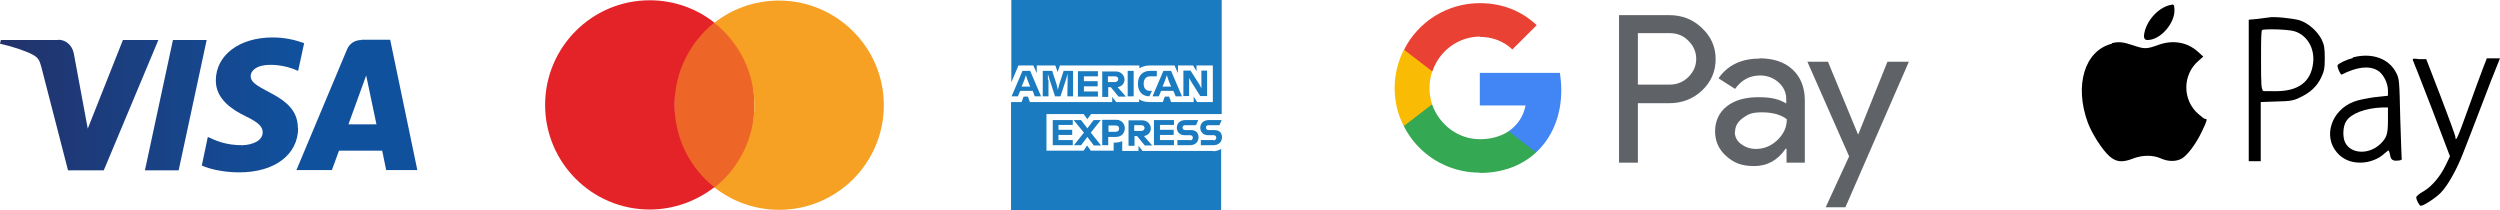 <?xml version="1.0" encoding="UTF-8"?>
<svg xmlns="http://www.w3.org/2000/svg" xmlns:xlink="http://www.w3.org/1999/xlink" version="1.1" viewBox="0 0 874.6 73.5">
  <defs>
    <style>
      .cls-1 {
        fill: none;
      }

      .cls-2 {
        fill: #4285f4;
      }

      .cls-3 {
        fill: url(#linear-gradient-4);
      }

      .cls-4 {
        fill: url(#linear-gradient-3);
      }

      .cls-5 {
        fill: url(#linear-gradient-2);
      }

      .cls-6 {
        fill: url(#linear-gradient);
      }

      .cls-7 {
        fill: #e94235;
      }

      .cls-8 {
        fill: #34a853;
      }

      .cls-9 {
        fill: #fabb05;
      }

      .cls-10 {
        fill: #5f6368;
      }

      .cls-11 {
        fill: #e32328;
      }

      .cls-12 {
        fill: #ed6627;
      }

      .cls-13 {
        fill: #1b7bc0;
      }

      .cls-14 {
        fill: #f6a024;
      }
    </style>
    <linearGradient id="linear-gradient" x1="-979.6" y1="118" x2="-979.1" y2="118" gradientTransform="translate(278560.4 -33521.8) scale(284.4)" gradientUnits="userSpaceOnUse">
      <stop offset="0" stop-color="#292759"/>
      <stop offset="1" stop-color="#10519e"/>
    </linearGradient>
    <linearGradient id="linear-gradient-2" x1="-979.6" y1="118" x2="-979.1" y2="118" gradientTransform="translate(278560.4 -33521.8) scale(284.4)" gradientUnits="userSpaceOnUse">
      <stop offset="0" stop-color="#292759"/>
      <stop offset="1" stop-color="#10519e"/>
    </linearGradient>
    <linearGradient id="linear-gradient-3" x1="-979.6" y1="118" x2="-979.1" y2="118" gradientTransform="translate(278560.4 -33521.8) scale(284.4)" gradientUnits="userSpaceOnUse">
      <stop offset="0" stop-color="#292759"/>
      <stop offset="1" stop-color="#10519e"/>
    </linearGradient>
    <linearGradient id="linear-gradient-4" x1="-979.6" y1="118" x2="-979.1" y2="118" gradientTransform="translate(278560.4 -33521.8) scale(284.4)" gradientUnits="userSpaceOnUse">
      <stop offset="0" stop-color="#292759"/>
      <stop offset="1" stop-color="#10519e"/>
    </linearGradient>
  </defs>
  <!-- Generator: Adobe Illustrator 28.7.1, SVG Export Plug-In . SVG Version: 1.2.0 Build 142)  -->
  <g>
    <g id="Layer_1">
      <g>
        <path class="cls-13" d="M424.5,52.8h-24.8l-1.4-1.8v1.8h-5.7v-3.4c-.8.3-1.7.5-2.7.5h-.3v2.8h-8l-1.3-1.8-1.2,1.8h-13v-12.8h13l1.3,1.8,1.3-1.8h45.7V0h-73.6v28.8l2.5-5.9h5.2l1.2,2.7v-2.7h6.5l.8,2.3.8-2.3h27.8v1c1.1-.7,2.4-1,3.7-1h8.6l1.2,2.7v-2.7h5.3l1.2,2v-2h5.7v12.8h-5.5l-1.2-1.9v1.9h-7.9l-.7-1.9h-1.5l-.7,1.9h-4.7c-1.2,0-2.5-.2-3.6-1v1h-8l-1.4-1.8v1.8h-28.8l-.7-1.9h-1.5l-.7,1.9h-3.7v37.8h73.5v-21.4c-.8.5-1.8.8-2.9.8h0Z"/>
        <path class="cls-13" d="M424.6,49h-4.5v1.8h4.4c1.9,0,3-1.2,3-2.8s-1-2.5-2.7-2.5h-2c-.5,0-.9-.3-.9-.9s.4-.8.9-.8h3.8l.8-1.8h-4.5c-1.9,0-3,1.2-3,2.7s1.1,2.6,2.7,2.6h2c.5,0,.9.3.9.9,0,.5-.4.9-.9.9M416.4,49h-4.5v1.8h4.4c1.9,0,3-1.2,3-2.8s-1-2.5-2.7-2.5h-2c-.5,0-.9-.3-.9-.9s.4-.8.9-.8h3.8l.8-1.8h-4.5c-1.9,0-3,1.2-3,2.7s1.1,2.6,2.7,2.6h2c.5,0,.9.3.9.9,0,.5-.4.9-.9.9M410.7,43.8v-1.8h-7v8.8h7v-1.8h-4.9v-1.8h4.8v-1.8h-4.8v-1.7h4.9ZM399.3,43.8c.8,0,1.1.5,1.1,1s-.4,1-1.1,1h-2.5v-2h2.5ZM396.8,47.6h1l2.7,3.3h2.6l-2.9-3.3c1.5-.3,2.4-1.3,2.4-2.7s-1.2-2.8-3-2.8h-4.8v8.9h2.1v-3.3h0ZM391.5,45c0,.6-.4,1.1-1.1,1.1h-2.6v-2.2h2.6c.8,0,1.1.5,1.1,1.1M385.6,42v8.8h2.1v-2.9h2.7c1.9,0,3.1-1.3,3.1-3s-1.2-3-3-3h-4.8ZM382.6,50.9h2.6l-3.6-4.5,3.5-4.4h-2.5l-2.2,2.9-2.2-2.9h-2.6l3.6,4.4-3.5,4.4h2.5l2.2-2.9,2.2,2.9h0ZM375.3,43.8v-1.8h-7v8.8h7v-1.8h-5v-1.8h4.8v-1.8h-4.8v-1.7h5Z"/>
        <path class="cls-13" d="M416,28.8v-1.5c0,0,.8,1.4.8,1.4l3.1,4.9h2.4v-8.9h-2v6.2c0,0-.8-1.5-.8-1.5l-3-4.7h-2.5v8.9h2v-4.9h0ZM407.6,28.1l.6-1.8.6,1.8.9,2.2h-3l.9-2.2h0ZM411.2,33.7h2.3l-3.8-8.9h-2.7l-3.8,8.9h2.2l.8-1.9h4.3l.8,1.9h0ZM402,33.7h.1l.9-1.9h-.6c-1.5,0-2.3-.9-2.3-2.5h0c0-1.6.8-2.6,2.3-2.6h2.3v-1.9h-2.4c-2.7,0-4.2,1.8-4.2,4.4v.2c0,2.6,1.5,4.3,4.1,4.3M394.5,33.7h2.1v-8.9h-2.1v8.9h0ZM390.1,26.7c.8,0,1.1.5,1.1,1s-.4,1-1.1,1h-2.5v-2h2.5ZM387.6,30.5h1l2.7,3.3h2.6l-2.9-3.3c1.5-.3,2.4-1.3,2.4-2.7s-1.2-2.8-3-2.8h-4.8v8.9h2.1v-3.3h0ZM384.1,26.7v-1.8h-7v8.9h7v-1.8h-4.9v-1.8h4.8v-1.8h-4.8v-1.7h4.9ZM366.6,27.9v-2c0,0,.6,2,.6,2l1.9,5.8h1.9l1.9-5.8.6-2.1v2.1c0,0-.1,5.8-.1,5.8h2v-8.9h-3.3l-1.5,4.6-.5,2-.5-2-1.5-4.6h-3.3v8.9h2v-5.8h0ZM358.3,28.1l.6-1.8.6,1.8.9,2.2h-3l.9-2.2h0ZM361.9,33.7h2.3l-3.8-8.9h-2.7l-3.8,8.9h2.2l.8-1.9h4.4l.7,1.9h0Z"/>
      </g>
      <g>
        <ellipse class="cls-12" cx="249.9" cy="36.8" rx="14" ry="28.8"/>
        <path class="cls-11" d="M249.9,65.5c-8.5-6.7-13.9-17.1-13.9-28.8s5.5-22.1,13.9-28.8h0c-6.2-4.9-14.1-7.8-22.6-7.8-20.2,0-36.6,16.4-36.6,36.6s16.4,36.6,36.6,36.6c8.5,0,16.4-3,22.6-7.8h0Z"/>
        <path class="cls-14" d="M272.5.2c-8.5,0-16.4,2.9-22.6,7.8h0c8.5,6.7,14,17.1,14,28.8s-5.5,22.1-13.9,28.8h0c6.2,4.9,14.1,7.8,22.6,7.8,20.2,0,36.6-16.4,36.6-36.6S292.7.2,272.5.2Z"/>
      </g>
      <g>
        <polygon class="cls-1" points="121.9 43.5 131.7 43.5 128.1 26.3 121.9 43.5"/>
        <path class="cls-6" d="M20.4,14H.3l-.3,1.3c4.1.9,8.8,2.4,11.6,3.9,1.7,1,2.2,1.8,2.8,4l9.4,36.4h12.5L55.4,14h-12.4l-12.3,31-4.9-26.4c-.6-2.9-2.9-4.7-5.4-4.7Z"/>
        <polygon class="cls-5" points="72.3 14 60.5 14 50.7 59.6 62.5 59.6 72.3 14"/>
        <path class="cls-4" d="M126.4,14c-2.3,0-4.2,1.3-5,3.3l-17.7,42.2h12.4l2.5-6.8h15.1l1.4,6.8h10.9l-9.5-45.6h-10ZM121.9,43.5l6.2-17.1,3.6,17.1h-9.8Z"/>
        <path class="cls-3" d="M104.2,44.7c0-12-16.7-12.7-16.5-18.1,0-1.6,1.6-3.4,5-3.8,1.7-.2,6.3-.4,11.6,2l2.1-9.7c-2.8-1-6.4-2-11-2-11.7,0-19.9,6.2-19.9,15.1,0,6.5,5.8,10.2,10.3,12.4,4.6,2.2,6.1,3.7,6.1,5.7,0,3-3.7,4.4-7.1,4.5-5.9,0-9.3-1.6-12.1-2.9l-2.1,10c2.8,1.3,7.8,2.4,13.1,2.4,12.4,0,20.6-6.2,20.6-15.6Z"/>
      </g>
    </g>
    <g id="Layer_7">
      <g id="export-badges">
        <g id="production-final">
          <g id="card_google_pay">
            <g id="download">
              <path id="Shape" class="cls-10" d="M573,11.6v18h11.1c2.6,0,4.8-.9,6.6-2.7,1.8-1.8,2.7-3.9,2.7-6.3s-.9-4.5-2.7-6.3c-1.7-1.8-3.9-2.7-6.6-2.7h-11.1ZM573,36v20.9h-6.6V5.3h17.6c4.5,0,8.3,1.5,11.4,4.5,3.2,3,4.8,6.6,4.8,10.9s-1.6,8-4.8,11c-3.1,2.9-6.9,4.4-11.4,4.4h-11ZM606.9,46.1c0,1.7.7,3.2,2.2,4.3,1.5,1.1,3.2,1.7,5.2,1.7,2.8,0,5.3-1,7.5-3.1,2.2-2.1,3.3-4.5,3.3-7.3-2.1-1.6-5-2.4-8.7-2.4s-4.9.7-6.7,2c-1.8,1.3-2.7,2.9-2.7,4.8ZM615.5,20.4c4.9,0,8.8,1.3,11.6,3.9,2.8,2.6,4.3,6.2,4.3,10.8v21.8h-6.4v-4.9h-.3c-2.7,4-6.4,6.1-11,6.1s-7.2-1.2-9.8-3.5c-2.6-2.3-3.9-5.2-3.9-8.7s1.4-6.6,4.1-8.7c2.8-2.2,6.5-3.2,11.1-3.2s7.2.7,9.7,2.2v-1.5c0-2.3-.9-4.3-2.7-5.9-1.8-1.6-4.1-2.4-6.4-2.4-3.7,0-6.6,1.6-8.8,4.7l-5.8-3.7c3.2-4.6,8-6.9,14.3-6.9ZM667.8,21.6l-22.2,50.9h-6.9l8.2-17.8-14.6-33.1h7.2l10.5,25.4h.1l10.2-25.4h7.2Z"/>
              <path id="Shape-2" data-name="Shape" class="cls-2" d="M546.2,31.5c0-2.1-.2-4.1-.5-6h-28v11.4h16c-.7,3.7-2.8,6.9-5.9,9v7.4h9.6c5.6-5.2,8.8-12.8,8.8-21.8"/>
              <path id="Shape-3" data-name="Shape" class="cls-8" d="M517.7,60.5c8,0,14.8-2.6,19.7-7.2l-9.6-7.4c-2.7,1.8-6.1,2.8-10.1,2.8-7.7,0-14.3-5.2-16.7-12.2h-9.9v7.6c5,10,15.3,16.3,26.5,16.3"/>
              <path id="Shape-4" data-name="Shape" class="cls-9" d="M501,36.5c-1.2-3.7-1.2-7.7,0-11.4v-7.6h-9.9c-2.1,4.1-3.2,8.7-3.2,13.3,0,4.8,1.1,9.3,3.2,13.3l9.9-7.6h0Z"/>
              <path id="Shape-5" data-name="Shape" class="cls-7" d="M517.7,12.9c4.4,0,8.3,1.5,11.4,4.4h0s8.5-8.5,8.5-8.5c-5.1-4.8-11.8-7.7-19.9-7.7-11.2,0-21.5,6.3-26.5,16.3l9.9,7.6c2.3-7,8.9-12.2,16.7-12.2"/>
            </g>
          </g>
        </g>
      </g>
      <g id="export-badges-2" data-name="export-badges">
        <g id="production-final-2" data-name="production-final">
          <g>
            <path d="M759,1.8c-4.2,1.1-8.2,5.6-8.9,10.2q-.3,2,1.2,2c4.6,0,9.8-6.1,9.4-10.9-.1-1.6-.2-1.7-1.6-1.3Z"/>
            <path d="M793.8,6.1c-.4,0-2.1.3-3.9.5l-3.2.3v49.5h4.2v-20.7l5.6-.2c4.7-.1,5.9-.3,8.1-1.4,3.6-1.7,5.9-3.8,7.4-6.9,1.1-2.3,1.3-3.3,1.3-6.9,0-3.5-.2-4.6-1.1-6.5-1.5-2.9-4.6-5.7-7.7-6.7-2.3-.7-9.2-1.4-10.8-1ZM804.1,11.5c3.7,1.9,5.7,6.1,5.1,10.7-.8,6.5-5.2,9.7-13,9.7s-4-.1-4.4-.3c-.7-.2-.8-1.6-.8-10.5s.1-10.4.4-10.6c.2-.2,2.7-.3,5.5-.2,4.2.2,5.6.4,7.2,1.2Z"/>
            <path d="M738.8,15.3c-9.5,2.4-13.2,14.5-8.4,27.6,1.5,4,5,9.4,7.5,11.7,2.4,2.1,4.5,2.4,8.5.8,3.2-1.2,6.8-1.2,9.5,0,2.6,1.2,5.5,1.2,7.5,0,1.9-1.2,4.9-5.1,6.9-9.4,1.7-3.5,2-4.4,1.3-4.4s-1.3-.8-2.5-1.7c-5.6-4.8-5.7-13.7,0-18.6l1.7-1.5-2-1.8c-3.7-3.3-8.7-4.1-13.7-2.3-4.1,1.5-4.9,1.5-8.7.2-3.6-1.2-5.1-1.4-7.6-.8Z"/>
            <path d="M823.1,20.3c-2.3.6-5,1.9-5.3,2.5-.3.5,1,3.5,1.4,3.3,5.3-2.7,9.5-3.2,12.5-1.5,2,1.1,3.7,4.4,3.7,7v1.9l-4.6.5c-2.5.3-5.9,1-7.4,1.6-7.8,3-10.8,12.1-5.8,17.8,2,2.3,4.7,3.5,8.1,3.5s6.6-1.4,8.6-3.3c.6-.5,1.2-1,1.3-1s.4.8.6,1.9q.3,1.9,2.3,1.7c1.4,0,1.9-.3,1.7-.8,0-.4-.3-6.7-.5-14.2-.3-12.8-.3-13.6-1.4-15.7-2.5-5-8.5-7.2-15.2-5.4ZM835.4,42c0,4.9-.4,6.2-2.7,8.4-4,3.8-10.3,3.5-12.3-.6-.9-1.9-.8-5.6.4-7.4,1.7-2.7,6.7-4.6,12.6-4.8h2s0,4.5,0,4.5h0Z"/>
            <path d="M844.1,21c.1.2,3.2,8,6.7,17.1l6.3,16.6-1.4,2.9c-1.9,4-4.8,7.5-7.8,9.3-1.5.8-2.6,1.8-2.6,2.1,0,1,1.1,3,1.6,3,1,0,5.3-2.8,7-4.6,2.4-2.4,5.7-8.3,7.9-14.1,1-2.6,3.9-9.9,6.3-16.3s4.9-12.7,5.5-14.1l1-2.5h-4.6l-1.4,3.6c-.8,2-3.1,8.4-5.2,14.2-3.5,9.8-4.4,11.8-4.4,9.7,0-.4-2.3-6.7-5.1-14l-5.1-13.2h-2.5c-1.7-.3-2.4-.2-2.2.2Z"/>
          </g>
        </g>
      </g>
    </g>
  </g>
</svg>